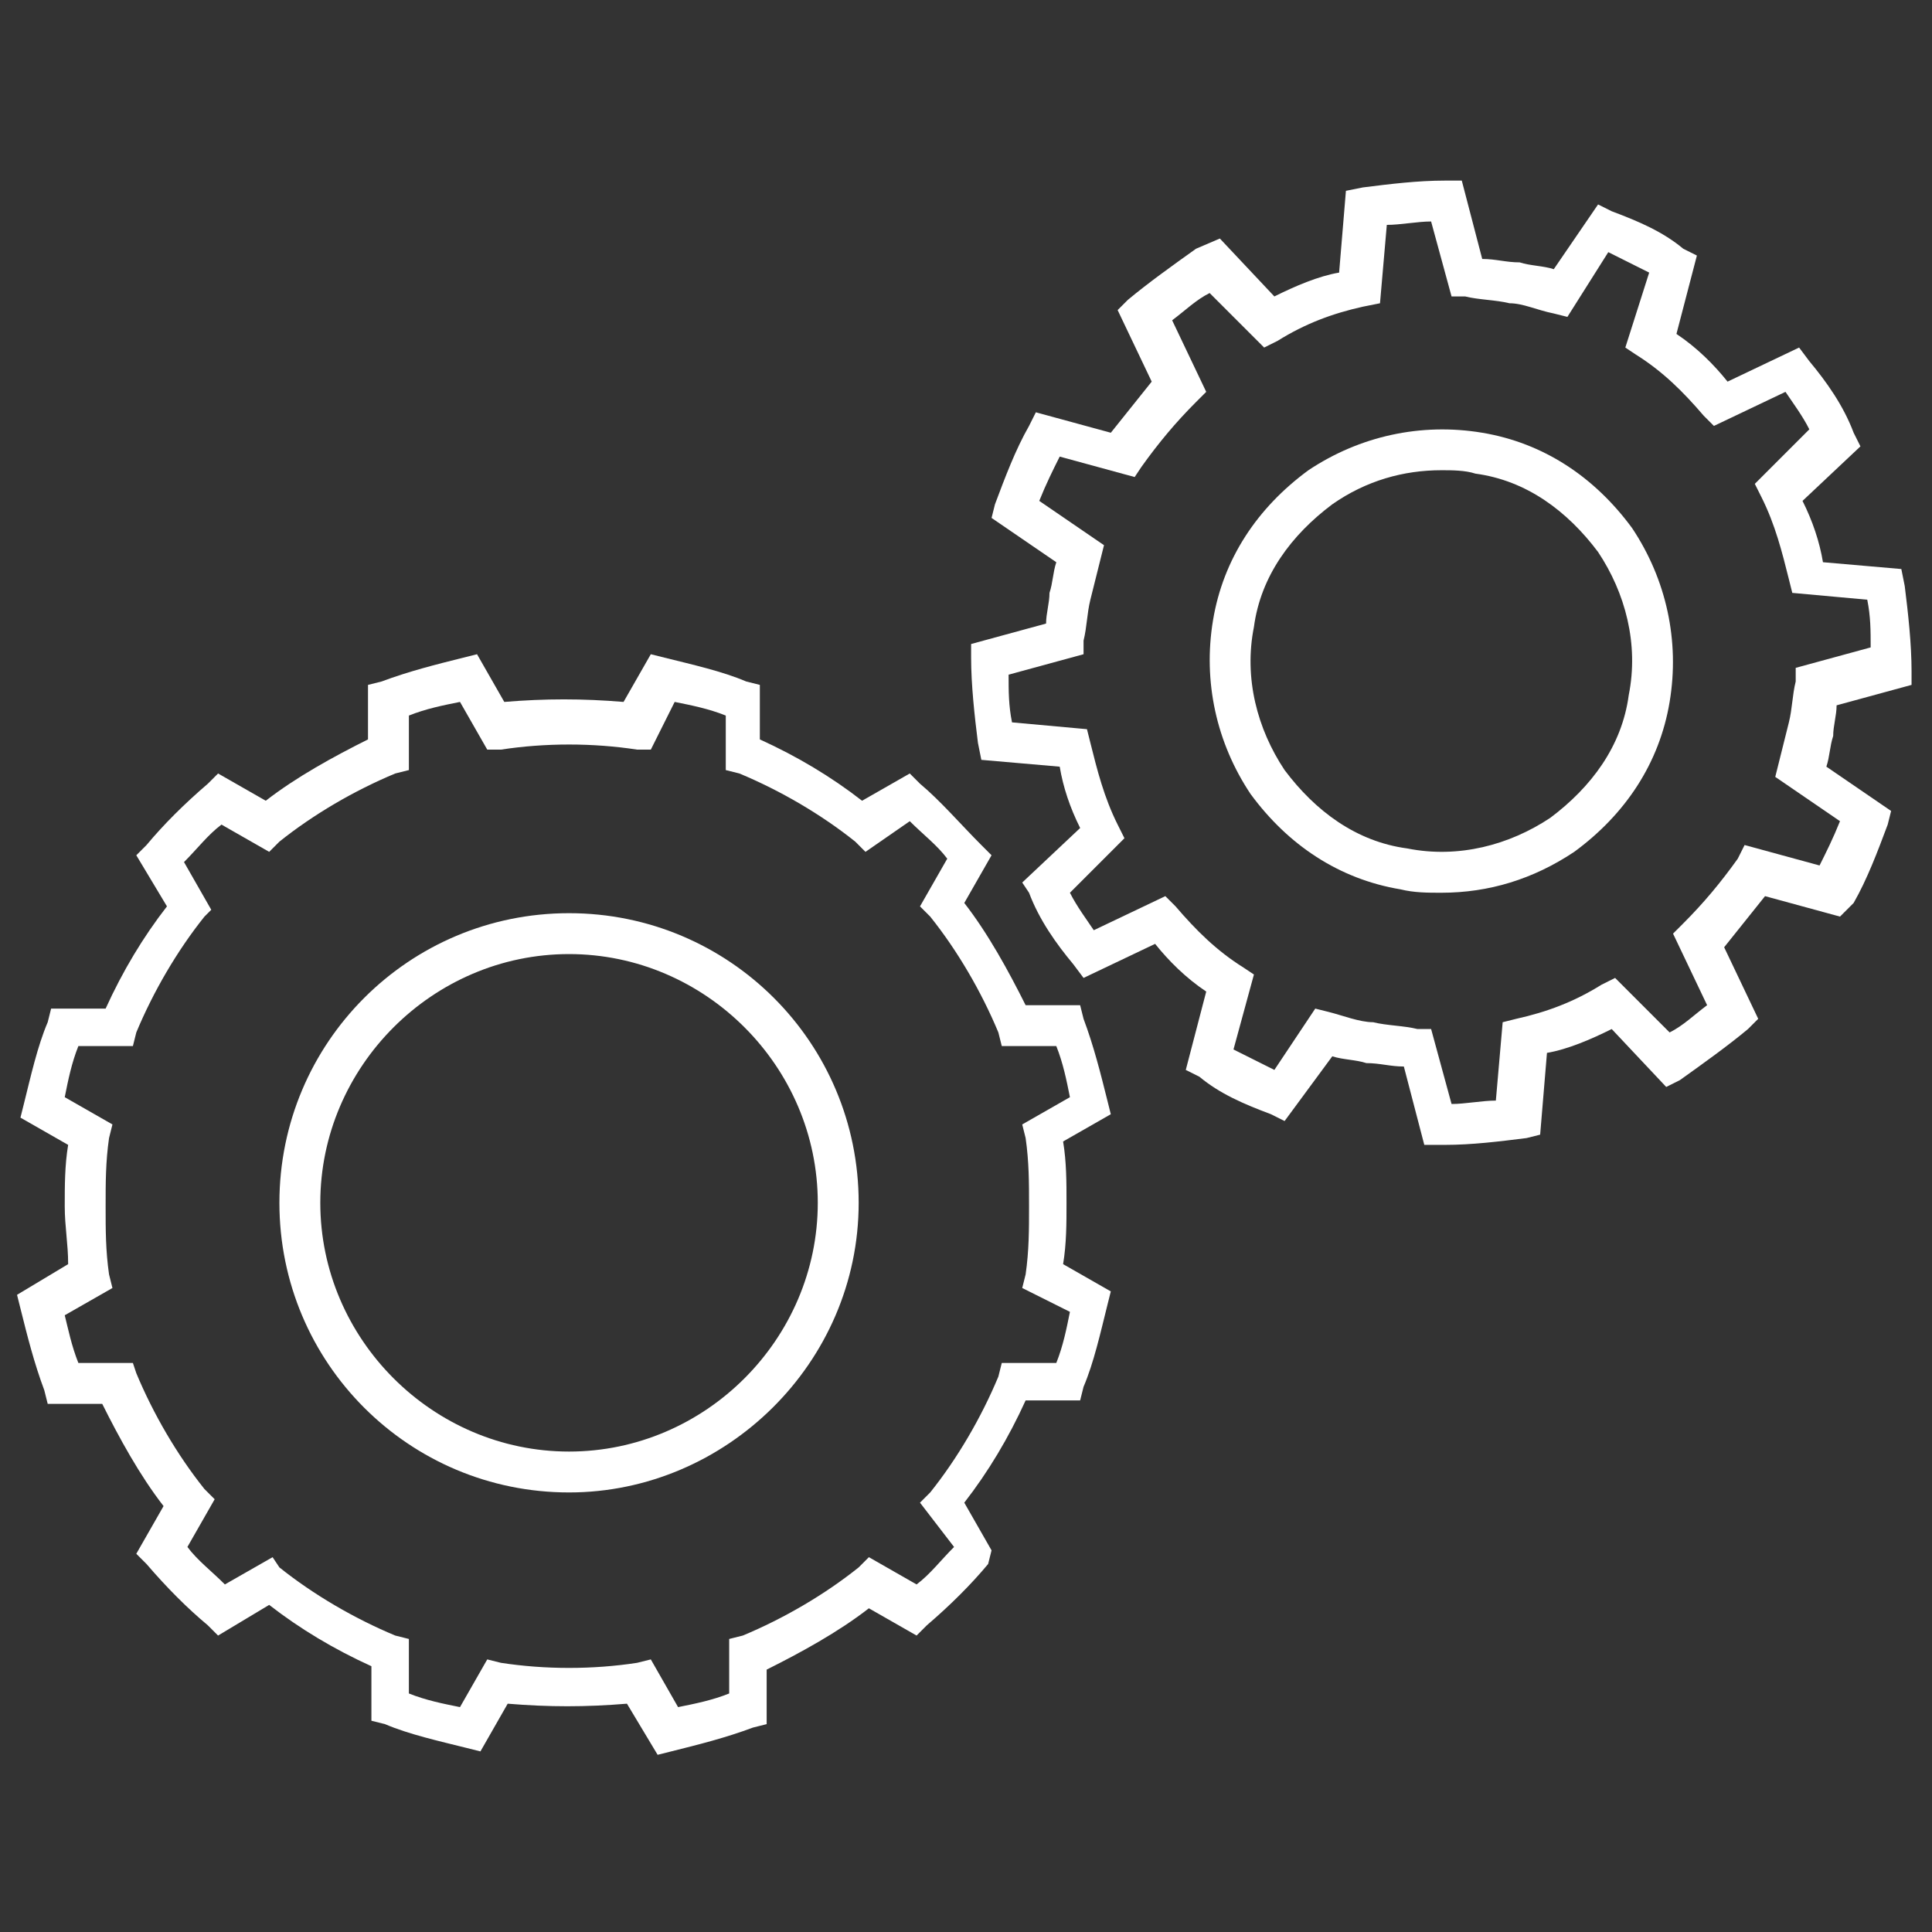 <svg version="1.1" baseProfile="basic" id="Ebene_1" xmlns="http://www.w3.org/2000/svg" x="0" y="0" viewBox="0 0 56.7 56.7" xml:space="preserve"><rect x="0" y="0" width="56.7" height="56.7" fill="#333333" stroke="none"/><style>.st0{fill:#fff}</style><path class="st0" d="M14.1 51.4l-.4-.1c-.8-.2-1.7-.4-2.4-.7l-.4-.1v-1.6c-1.1-.5-2.1-1.1-3-1.8l-1.5.9-.3-.3c-.6-.5-1.2-1.1-1.8-1.8l-.3-.3.8-1.4c-.7-.9-1.3-2-1.8-3H1.4l-.1-.4C1 40 .8 39.2.6 38.4L.5 38l1.5-.9c0-.6-.1-1.1-.1-1.7s0-1.2.1-1.8l-1.4-.8.1-.4c.2-.8.4-1.7.7-2.4l.1-.4h1.6c.5-1.1 1.1-2.1 1.8-3L4 25.1l.3-.3c.5-.6 1.1-1.2 1.8-1.8l.3-.3 1.4.8c.9-.7 2-1.3 3-1.8v-1.6l.4-.1c.8-.3 1.6-.5 2.4-.7l.4-.1.8 1.4c1.2-.1 2.3-.1 3.5 0l.8-1.4.4.1c.8.2 1.7.4 2.4.7l.4.1v1.6c1.1.5 2.1 1.1 3 1.8l1.4-.8.3.3c.6.5 1.2 1.2 1.8 1.8l.3.3-.8 1.4c.7.9 1.3 2 1.8 3h1.6l.1.4c.3.8.5 1.6.7 2.4l.1.4-1.4.8c.1.6.1 1.2.1 1.8s0 1.2-.1 1.8l1.4.8-.1.4c-.2.8-.4 1.7-.7 2.4l-.1.4h-1.6c-.5 1.1-1.1 2.1-1.8 3l.8 1.4-.1.4c-.5.6-1.1 1.2-1.8 1.8l-.3.3-1.4-.8c-.9.7-2 1.3-3 1.8v1.6l-.4.1c-.8.3-1.6.5-2.4.7l-.4.1-.9-1.5c-1.2.1-2.3.1-3.5 0l-.8 1.4zm5-2.7l.8 1.4c.5-.1 1-.2 1.5-.4v-1.6l.4-.1c1.2-.5 2.4-1.2 3.4-2l.3-.3 1.4.8c.4-.3.7-.7 1.1-1.1l-1-1.3.3-.3c.8-1 1.5-2.2 2-3.4l.1-.4H31c.2-.5.3-1 .4-1.5l-1.4-.7.1-.4c.1-.7.1-1.3.1-2s0-1.3-.1-2L30 33l1.4-.8c-.1-.5-.2-1-.4-1.5h-1.6l-.1-.4c-.5-1.2-1.2-2.4-2-3.4l-.3-.3.8-1.4c-.3-.4-.7-.7-1.1-1.1l-1.3.9-.3-.3c-1-.8-2.2-1.5-3.4-2l-.4-.1V21c-.5-.2-1-.3-1.5-.4l-.7 1.4h-.4c-1.3-.2-2.7-.2-4 0h-.4l-.8-1.4c-.5.1-1 .2-1.5.4v1.6l-.4.1c-1.2.5-2.4 1.2-3.4 2l-.3.3-1.4-.8c-.4.3-.7.7-1.1 1.1l.8 1.4-.2.2c-.8 1-1.5 2.2-2 3.4l-.1.4H2.3c-.2.5-.3 1-.4 1.5l1.4.8-.1.4c-.1.7-.1 1.3-.1 2s0 1.3.1 2l.1.4-1.4.8c.1.4.2.9.4 1.4h1.6l.1.3c.5 1.2 1.2 2.4 2 3.4l.3.3-.8 1.4c.3.4.7.7 1.1 1.1l1.4-.8.2.3c1 .8 2.2 1.5 3.4 2l.4.1v1.6c.5.2 1 .3 1.5.4l.8-1.4.4.1c1.3.2 2.7.2 4 0l.4-.1z"/><path class="st0" d="M16.7 43.8c-4.7 0-8.5-3.8-8.5-8.5s3.8-8.5 8.5-8.5 8.5 3.8 8.5 8.5-3.9 8.5-8.5 8.5zm0-15.8c-4 0-7.3 3.3-7.3 7.3s3.3 7.3 7.3 7.3 7.3-3.3 7.3-7.3-3.3-7.3-7.3-7.3zm25.6-1.8c-.4 0-.8 0-1.2-.1-1.8-.3-3.3-1.3-4.4-2.8-1-1.5-1.4-3.3-1.1-5.1s1.3-3.3 2.8-4.4c1.5-1 3.3-1.4 5.1-1.1 1.8.3 3.3 1.3 4.4 2.8 1 1.5 1.4 3.3 1.1 5.1-.3 1.8-1.3 3.3-2.8 4.4-1.2.8-2.5 1.2-3.9 1.2zm0-12.4c-1.1 0-2.2.3-3.2 1-1.2.9-2.1 2.1-2.3 3.6-.3 1.5.1 3 .9 4.2.9 1.2 2.1 2.1 3.6 2.3 1.5.3 3-.1 4.2-.9 1.2-.9 2.1-2.1 2.3-3.6.3-1.5-.1-3-.9-4.2-.9-1.2-2.1-2.1-3.6-2.3-.3-.1-.7-.1-1-.1z"/><path class="st0" d="M41.8 33.6l-.6-2.3c-.4 0-.7-.1-1.1-.1-.3-.1-.7-.1-1-.2l-1.4 1.9-.4-.2c-.8-.3-1.5-.6-2.1-1.1l-.4-.2.6-2.3c-.6-.4-1.1-.9-1.5-1.4l-2.1 1-.3-.4c-.5-.6-1-1.3-1.3-2.1l-.2-.3 1.7-1.6c-.3-.6-.5-1.2-.6-1.8l-2.3-.2-.1-.5c-.1-.8-.2-1.7-.2-2.5v-.4l2.2-.6c0-.3.1-.6.1-.9.1-.3.1-.6.2-.9l-1.9-1.3.1-.4c.3-.8.6-1.6 1-2.3l.2-.4 2.2.6 1.2-1.5-1-2.1.3-.3c.6-.5 1.3-1 2-1.5l.7-.3 1.6 1.7c.6-.3 1.3-.6 1.9-.7l.2-2.4.5-.1c.8-.1 1.6-.2 2.4-.2h.5l.6 2.3c.4 0 .7.1 1.1.1.3.1.7.1 1 .2L46.9 6l.4.2c.8.3 1.5.6 2.1 1.1l.4.2-.6 2.3c.6.4 1.1.9 1.5 1.4l2.1-1 .3.4c.5.6 1 1.3 1.3 2.1l.2.4-1.7 1.6c.3.6.5 1.2.6 1.8l2.3.2.1.5c.1.8.2 1.7.2 2.5v.4l-2.2.6c0 .3-.1.6-.1.9-.1.3-.1.6-.2.9l1.9 1.3-.1.4c-.3.8-.6 1.6-1 2.3l-.4.4-2.2-.6-1.2 1.5 1 2.1-.3.3c-.6.5-1.3 1-2 1.5l-.4.2-1.6-1.7c-.6.3-1.3.6-1.9.7l-.2 2.4-.4.1c-.8.1-1.6.2-2.4.2h-.6zm-3.2-4l.4.1c.4.1.9.3 1.3.3.4.1.9.1 1.3.2h.4l.6 2.2c.4 0 .9-.1 1.3-.1l.2-2.3.4-.1c.9-.2 1.7-.5 2.5-1l.4-.2 1.6 1.6c.4-.2.7-.5 1.1-.8l-1-2.1.3-.3c.6-.6 1.1-1.2 1.6-1.9l.2-.4 2.2.6c.2-.4.4-.8.6-1.3l-1.9-1.3.1-.4.3-1.2c.1-.4.1-.8.2-1.2v-.4l2.2-.6c0-.5 0-.9-.1-1.4l-2.2-.2-.1-.4c-.2-.8-.4-1.6-.8-2.4l-.2-.4 1.6-1.6c-.2-.4-.5-.8-.7-1.1l-2.1 1-.3-.3c-.6-.7-1.2-1.3-2-1.8l-.3-.2.7-2.2-1.2-.6L46 9.3l-.4-.1c-.5-.1-.9-.3-1.3-.3-.4-.1-.9-.1-1.3-.2h-.4L42 6.5c-.4 0-.9.1-1.3.1l-.2 2.3-.5.1c-.9.2-1.7.5-2.5 1l-.4.2-1.6-1.6c-.4.2-.7.5-1.1.8l1 2.1-.3.3c-.6.6-1.1 1.2-1.6 1.9l-.2.3-2.2-.6c-.2.4-.4.8-.6 1.3l1.9 1.3-.1.4-.3 1.2c-.1.4-.1.8-.2 1.2v.4l-2.2.6c0 .5 0 .9.1 1.4l2.2.2.1.4c.2.8.4 1.6.8 2.4l.2.4-1.6 1.6c.2.4.5.8.7 1.1l2.1-1 .3.3c.6.7 1.2 1.3 2 1.8l.3.2-.6 2.2 1.2.6 1.2-1.8z"/></svg>